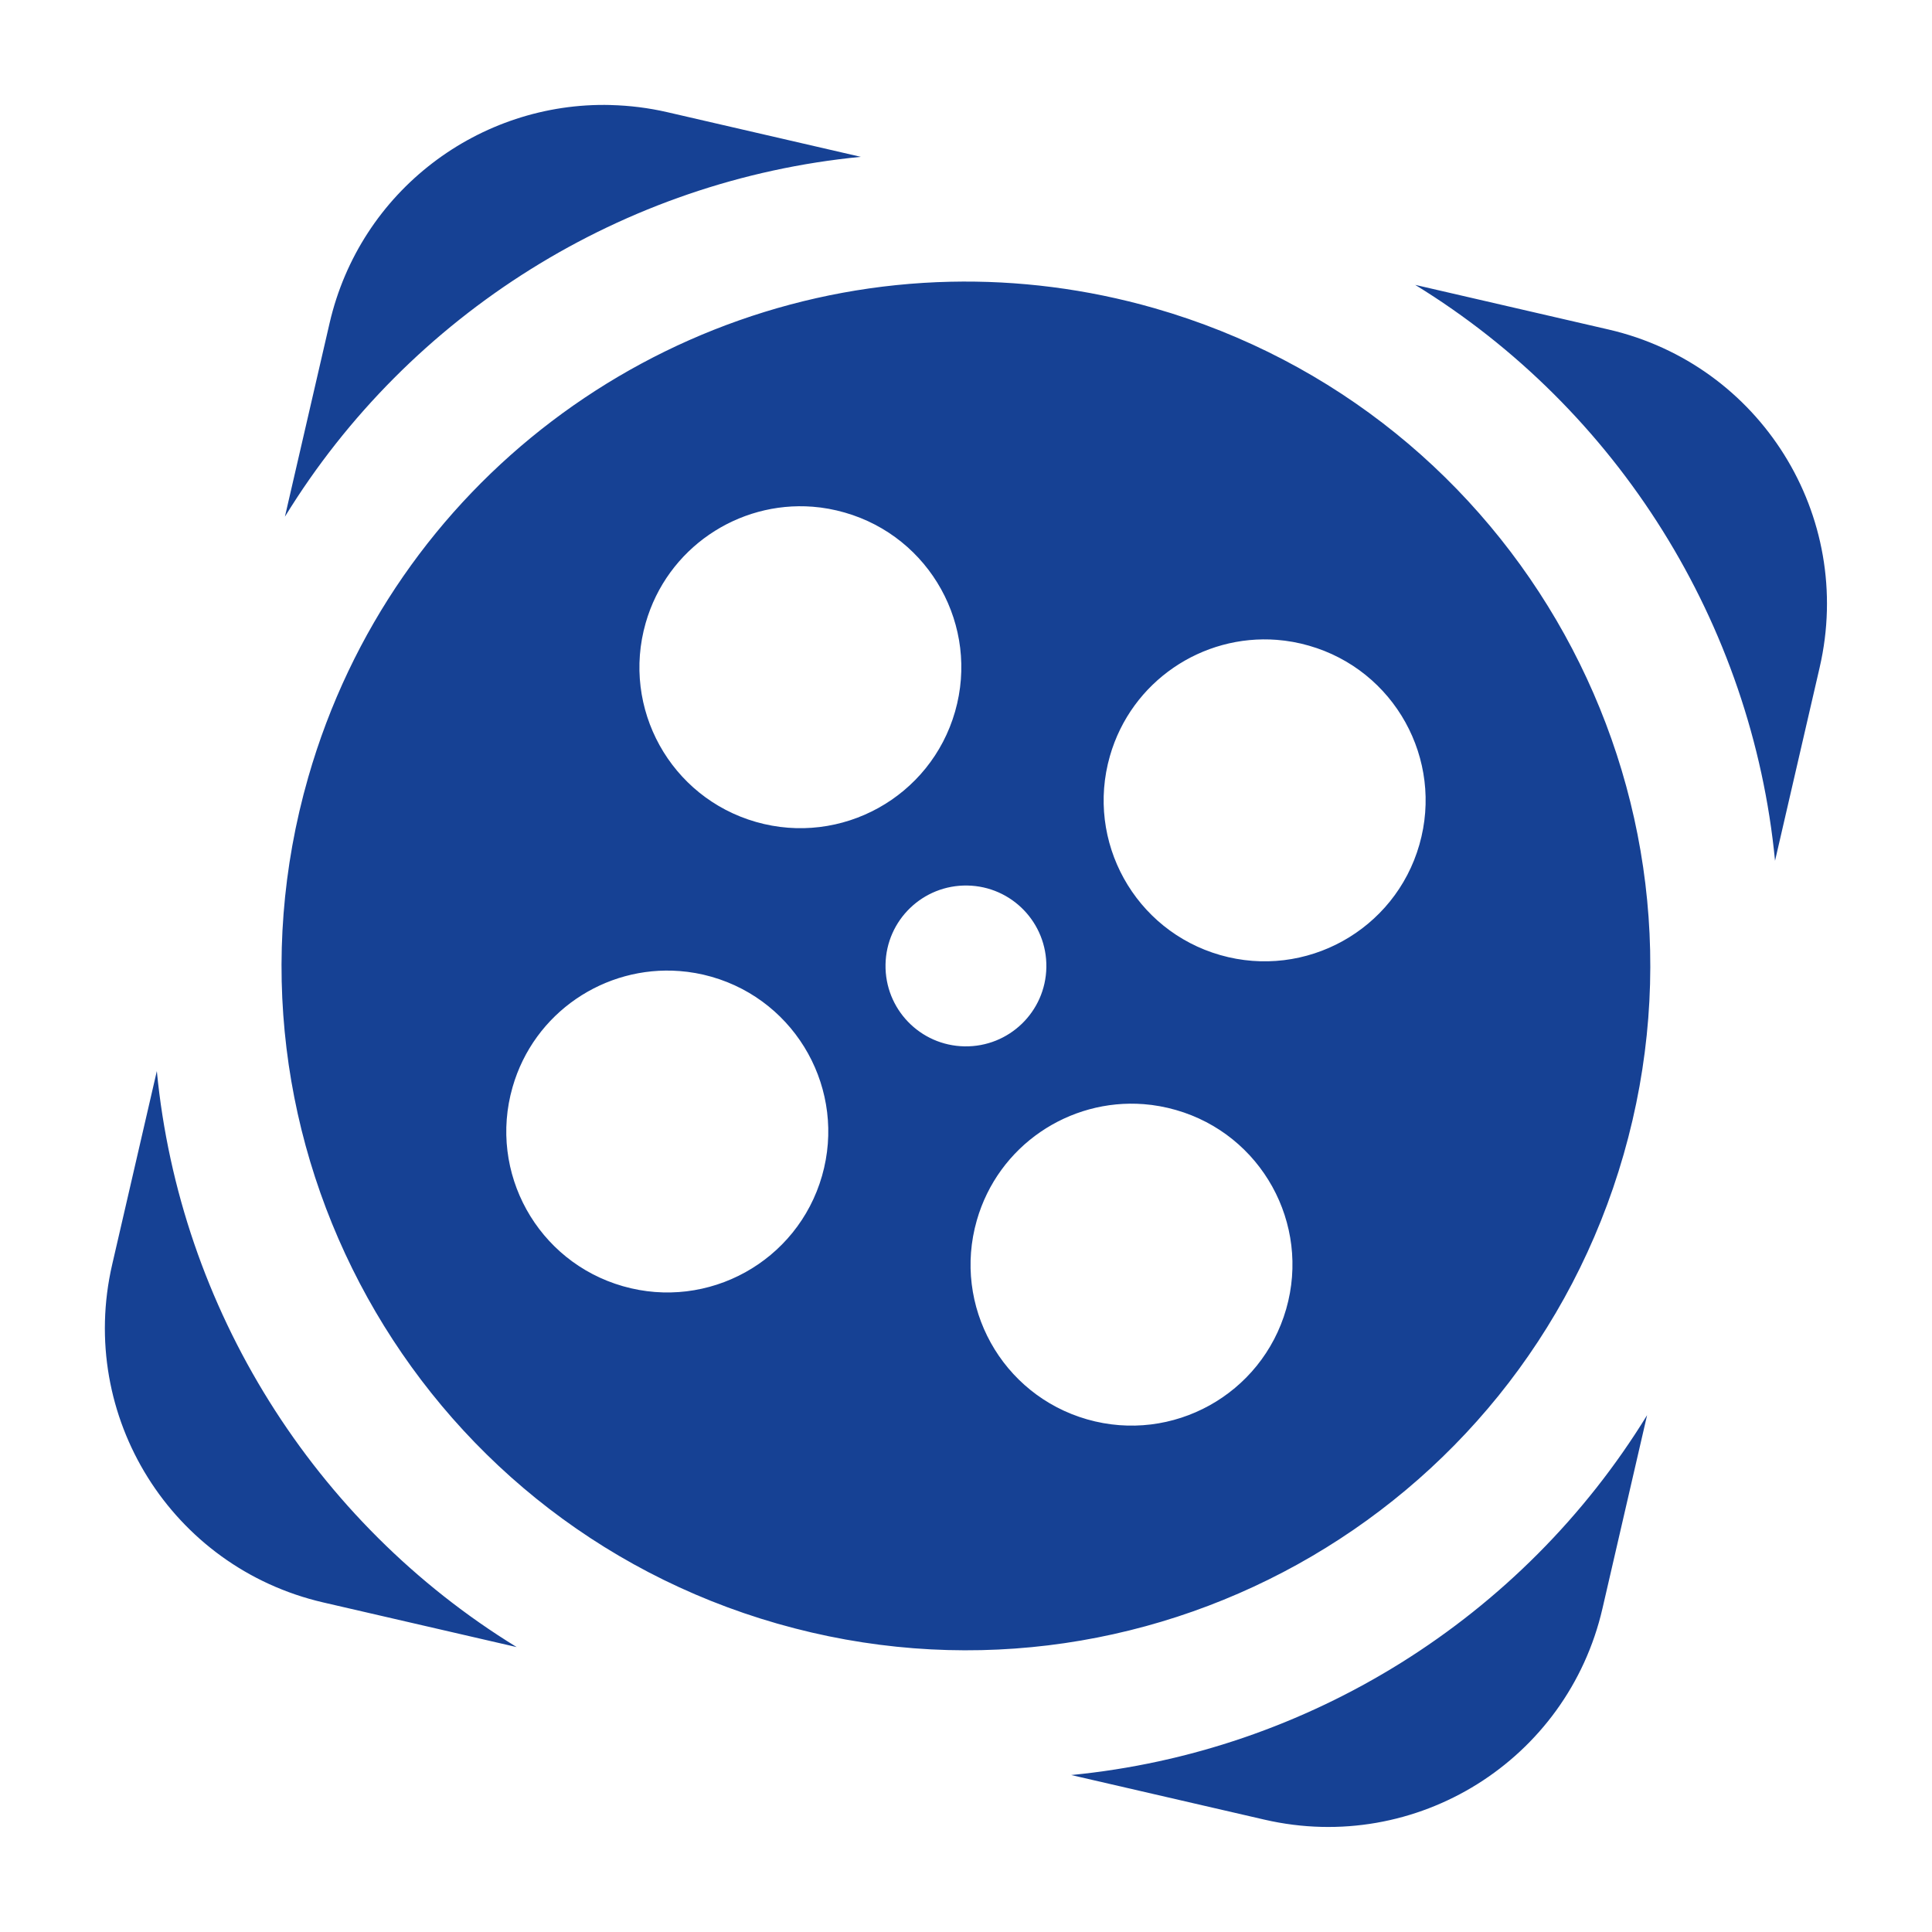 <svg xmlns="http://www.w3.org/2000/svg" xmlns:xlink="http://www.w3.org/1999/xlink" viewBox="0,0,256,256" width="200px" height="200px"><g fill="#164194" fill-rule="nonzero" stroke="none" stroke-width="1" stroke-linecap="butt" stroke-linejoin="miter" stroke-miterlimit="10" stroke-dasharray="" stroke-dashoffset="0" font-family="none" font-weight="none" font-size="none" text-anchor="none" style="mix-blend-mode: normal"><g transform="scale(5.333,5.333)"><path d="M15.174,2.609c-3.257,-0.083 -6.225,2.124 -6.986,5.424l-1.109,4.805c3.094,-5.044 8.42,-8.371 14.309,-8.941l-4.805,-1.109c-0.471,-0.109 -0.943,-0.166 -1.408,-0.178zM23.615,7c-7.246,0.161 -13.854,4.981 -15.957,12.314c-2.588,9.026 2.631,18.439 11.656,21.027c9.025,2.588 18.439,-2.63 21.027,-11.656c2.588,-9.026 -2.63,-18.439 -11.656,-21.027c-1.692,-0.485 -3.398,-0.695 -5.07,-0.658zM35.162,7.078c5.044,3.094 8.371,8.42 8.941,14.309l1.109,-4.805c0.871,-3.771 -1.475,-7.525 -5.246,-8.395zM20.191,12.59c0.265,0.02 0.532,0.069 0.797,0.145c2.123,0.608 3.35,2.822 2.742,4.945c-0.608,2.123 -2.824,3.35 -4.947,2.742c-2.123,-0.608 -3.349,-2.822 -2.74,-4.945c0.533,-1.858 2.295,-3.03 4.148,-2.887zM31.727,15.898c0.265,0.021 0.531,0.068 0.797,0.145c2.123,0.608 3.351,2.822 2.742,4.945c-0.608,2.122 -2.824,3.35 -4.947,2.742c-2.123,-0.608 -3.35,-2.822 -2.742,-4.945c0.532,-1.858 2.296,-3.031 4.15,-2.887zM24.035,22.002c1.104,0.019 1.982,0.928 1.963,2.033c-0.019,1.104 -0.928,1.982 -2.033,1.963c-1.104,-0.019 -1.982,-0.928 -1.963,-2.033c0.019,-1.104 0.928,-1.982 2.033,-1.963zM16.885,24.127c0.265,0.02 0.531,0.067 0.797,0.143c2.123,0.608 3.351,2.824 2.742,4.947c-0.609,2.123 -2.825,3.349 -4.947,2.74c-2.123,-0.608 -3.351,-2.822 -2.742,-4.945c0.532,-1.858 2.296,-3.028 4.15,-2.885zM3.896,26.615l-1.109,4.805c-0.87,3.771 1.475,7.524 5.246,8.395l4.805,1.109c-5.043,-3.094 -8.371,-8.42 -8.941,-14.309zM28.418,27.434c0.265,0.02 0.533,0.069 0.799,0.145c2.123,0.608 3.349,2.822 2.74,4.945c-0.609,2.123 -2.822,3.35 -4.945,2.742c-2.123,-0.608 -3.35,-2.822 -2.742,-4.945c0.532,-1.858 2.294,-3.03 4.148,-2.887zM40.924,35.162c-3.094,5.043 -8.42,8.371 -14.309,8.941l4.805,1.109c3.771,0.87 7.524,-1.475 8.395,-5.246z"></path></g></g></svg>